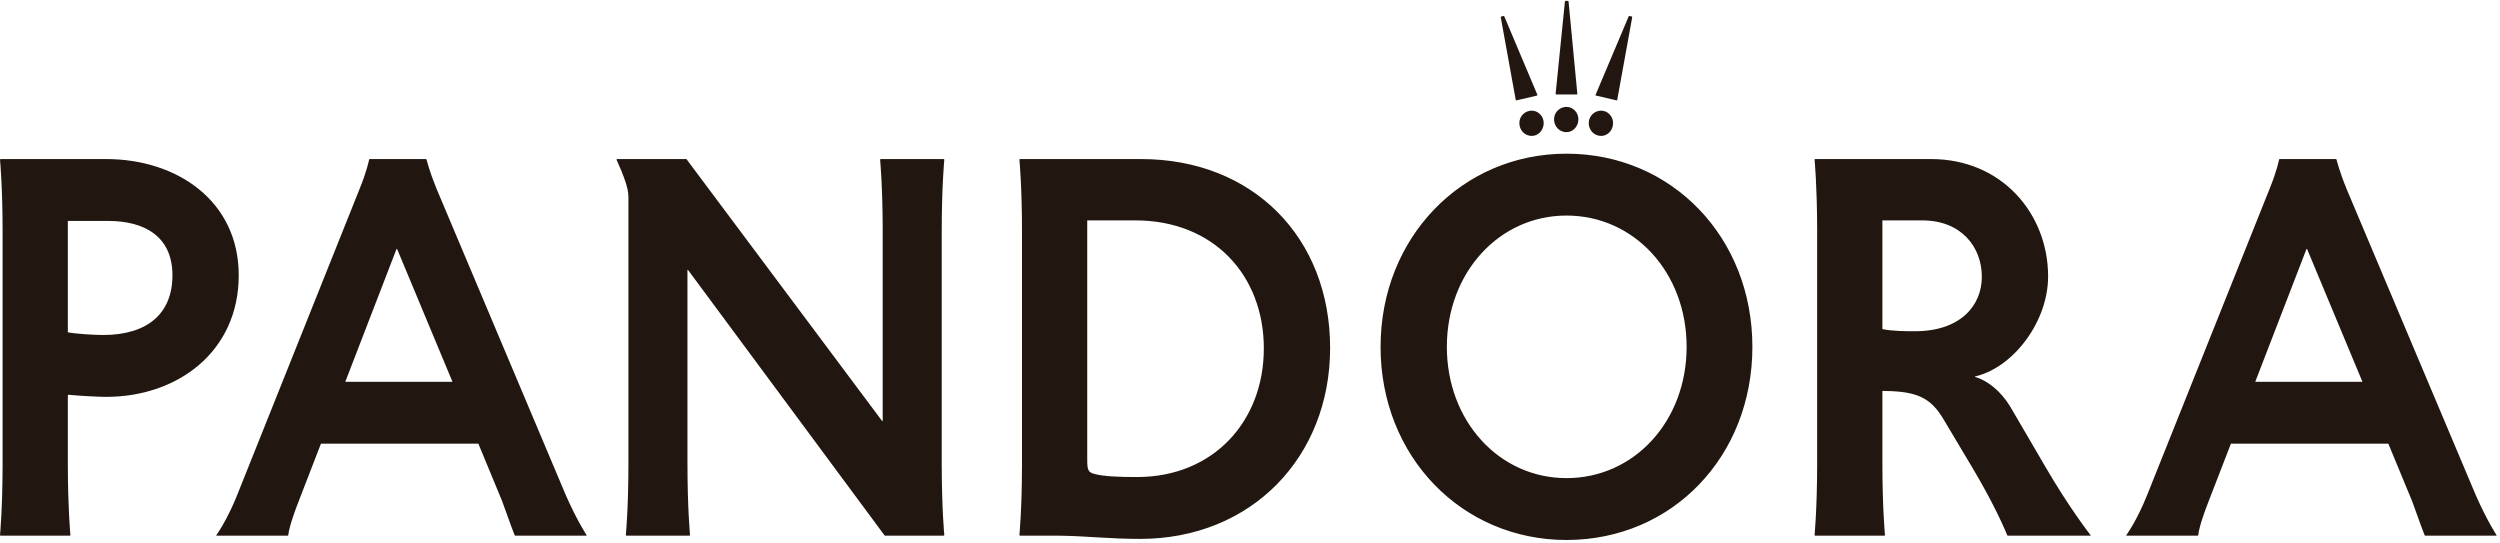 <?xml version="1.0" encoding="UTF-8"?> <svg xmlns="http://www.w3.org/2000/svg" width="672" height="146" viewBox="0 0 672 146" fill="none"><path fill-rule="evenodd" clip-rule="evenodd" d="M421.07 41.31C449.466 41.31 471.043 63.871 471.043 93.229C471.043 122.732 449.466 145.148 421.07 145.148C392.952 145.148 371.097 122.732 371.097 93.229C371.097 63.871 392.952 41.31 421.07 41.31ZM306.727 42.756C336.794 42.756 357.535 63.871 357.535 93.518C357.535 122.877 336.377 144.859 306.449 144.859C298.619 144.859 291.684 144.096 285.421 144.001L284.177 143.991H274.155L274.015 143.847C274.015 143.847 274.686 137.016 274.711 125.133L274.711 62.28C274.711 50.211 274.04 43.16 274.016 42.908L274.015 42.901L274.155 42.756H306.727ZM28.536 42.756C47.606 42.756 64.171 54.037 64.171 73.995C64.171 94.531 47.745 106.679 28.536 106.679C26.676 106.679 21.391 106.415 18.735 106.14L18.374 106.1L18.235 106.245L18.236 125.133C18.259 136.796 18.906 143.592 18.93 143.84L18.931 143.847L18.792 143.991H0.139L0 143.847C0 143.847 0.671 137.016 0.695 125.133L0.696 124.467V62.28C0.696 50.211 0.025 43.16 0.001 42.908L0 42.901L0.139 42.756H28.536ZM114.527 42.756L114.666 42.901L114.668 42.91L114.685 42.98C114.805 43.47 115.507 46.214 117.258 50.531L117.45 50.999L152.111 133.145C155.097 139.913 157.553 143.657 157.674 143.84L157.679 143.847V143.991H138.469L138.33 143.847L138.317 143.814C138.184 143.474 137.03 140.51 135.171 135.251L134.989 134.735L128.586 119.261H86.269L80.284 134.735C77.985 140.636 77.525 143.125 77.501 143.792L77.5 143.847L77.361 143.991H58.151V143.847C58.151 143.847 58.325 143.612 58.63 143.151L58.828 142.847C59.786 141.359 61.632 138.237 63.51 133.659L63.719 133.145L96.57 50.999C98.593 46.096 99.179 43.093 99.213 42.91L99.215 42.901L99.354 42.756H114.527ZM184.511 42.756L237.128 113.187H237.267L237.267 61.615C237.242 49.732 236.571 42.901 236.571 42.901L236.711 42.756H253.693L253.832 42.901C253.832 42.901 253.136 49.987 253.136 62.28L253.137 125.133C253.161 137.016 253.832 143.847 253.832 143.847L253.693 143.991H237.824L184.928 72.548H184.789V124.467C184.789 136.76 185.485 143.847 185.485 143.847L185.346 143.991H168.364L168.224 143.847C168.224 143.847 168.92 136.76 168.92 124.467V52.88C168.92 50.71 167.807 47.529 165.719 42.901L165.858 42.756H184.511ZM519.073 42.756C538.143 42.756 550.532 57.507 550.532 74.284C550.532 86.393 541.347 98.502 531.359 101.073L530.905 101.183V101.328C534.379 102.3 537.854 105.271 540.22 109.09L540.51 109.571L549.975 125.769C556.157 136.381 561.561 143.353 561.927 143.822L561.946 143.847V143.991H539.675L539.535 143.847C539.535 143.847 538.815 142.012 537.245 138.763L536.908 138.07C535.454 135.102 533.362 131.104 530.55 126.344L530.209 125.769L522.275 112.464C519.005 107.085 515.468 105.17 506.576 105.091L505.988 105.088V124.467C505.988 136.537 506.659 143.587 506.684 143.84L506.684 143.847L506.545 143.991H487.892L487.753 143.847C487.753 143.847 488.424 137.016 488.449 125.133V61.615C488.425 49.952 487.777 43.155 487.754 42.908L487.753 42.901L487.892 42.756H519.073ZM627.925 42.756L628.065 42.901C628.065 42.901 628.761 45.938 630.849 50.999L665.51 133.145C668.572 140.086 671.078 143.847 671.078 143.847V143.991H651.868L651.729 143.847L651.716 143.814C651.578 143.463 650.353 140.316 648.388 134.735L641.985 119.261H599.668L593.683 134.735C591.316 140.809 590.899 143.268 590.899 143.847L590.76 143.991H571.55V143.847C571.55 143.847 574.334 140.086 577.118 133.145L609.969 50.999C612.057 45.938 612.614 42.901 612.614 42.901L612.753 42.756H627.925ZM421.07 57.941C402.974 57.941 388.915 73.271 388.915 93.229C388.915 113.187 402.974 128.517 421.07 128.517C439.305 128.517 453.364 113.187 453.364 93.229C453.364 73.271 439.305 57.941 421.07 57.941ZM305.196 59.243H292.25V123.6C292.25 126.347 292.529 126.926 294.06 127.36C296.565 128.083 300.881 128.228 305.613 128.228C326.215 128.228 339.717 113.187 339.717 93.663C339.717 73.995 326.215 59.243 305.196 59.243ZM106.732 66.908H106.593L92.812 102.63H121.626L106.732 66.908ZM620.131 66.908H619.991L606.21 102.63H635.025L620.131 66.908ZM29.093 59.388H18.235V89.324C20.462 89.758 25.473 90.047 27.701 90.047C39.672 90.047 46.353 84.263 46.353 73.995C46.353 63.437 38.697 59.388 29.093 59.388ZM516.707 59.243H505.988V88.457C508.633 89.035 512.53 89.035 514.758 89.035C527.007 89.035 532.715 82.093 532.715 74.428C532.715 66.329 527.147 59.243 516.707 59.243ZM430.397 29.74C432.067 29.74 433.598 31.186 433.598 33.066C433.598 35.091 432.067 36.537 430.397 36.537C428.587 36.537 427.055 35.091 427.055 33.066C427.055 31.186 428.587 29.74 430.397 29.74ZM411.744 29.74C413.414 29.74 414.945 31.186 414.945 33.066C414.945 35.091 413.414 36.537 411.744 36.537C409.934 36.537 408.403 35.091 408.403 33.066C408.403 31.186 409.934 29.74 411.744 29.74ZM421.07 28.728C422.74 28.728 424.272 30.174 424.272 32.054C424.272 34.079 422.74 35.525 421.07 35.525C419.26 35.525 417.729 34.079 417.729 32.054C417.729 30.174 419.26 28.728 421.07 28.728ZM437.913 4.287L438.609 4.431L438.748 4.576L434.712 26.848L434.572 26.992L429.004 25.691L428.865 25.546L437.774 4.431L437.913 4.287ZM404.227 4.287L404.366 4.431L413.275 25.546L413.135 25.691L407.567 26.992L407.428 26.848L403.392 4.576L403.531 4.431L404.227 4.287ZM421.488 0.237L421.627 0.382L423.993 25.257L423.854 25.401H418.286L418.146 25.257L420.652 0.382L420.791 0.237H421.488Z" fill="#211710"></path></svg> 